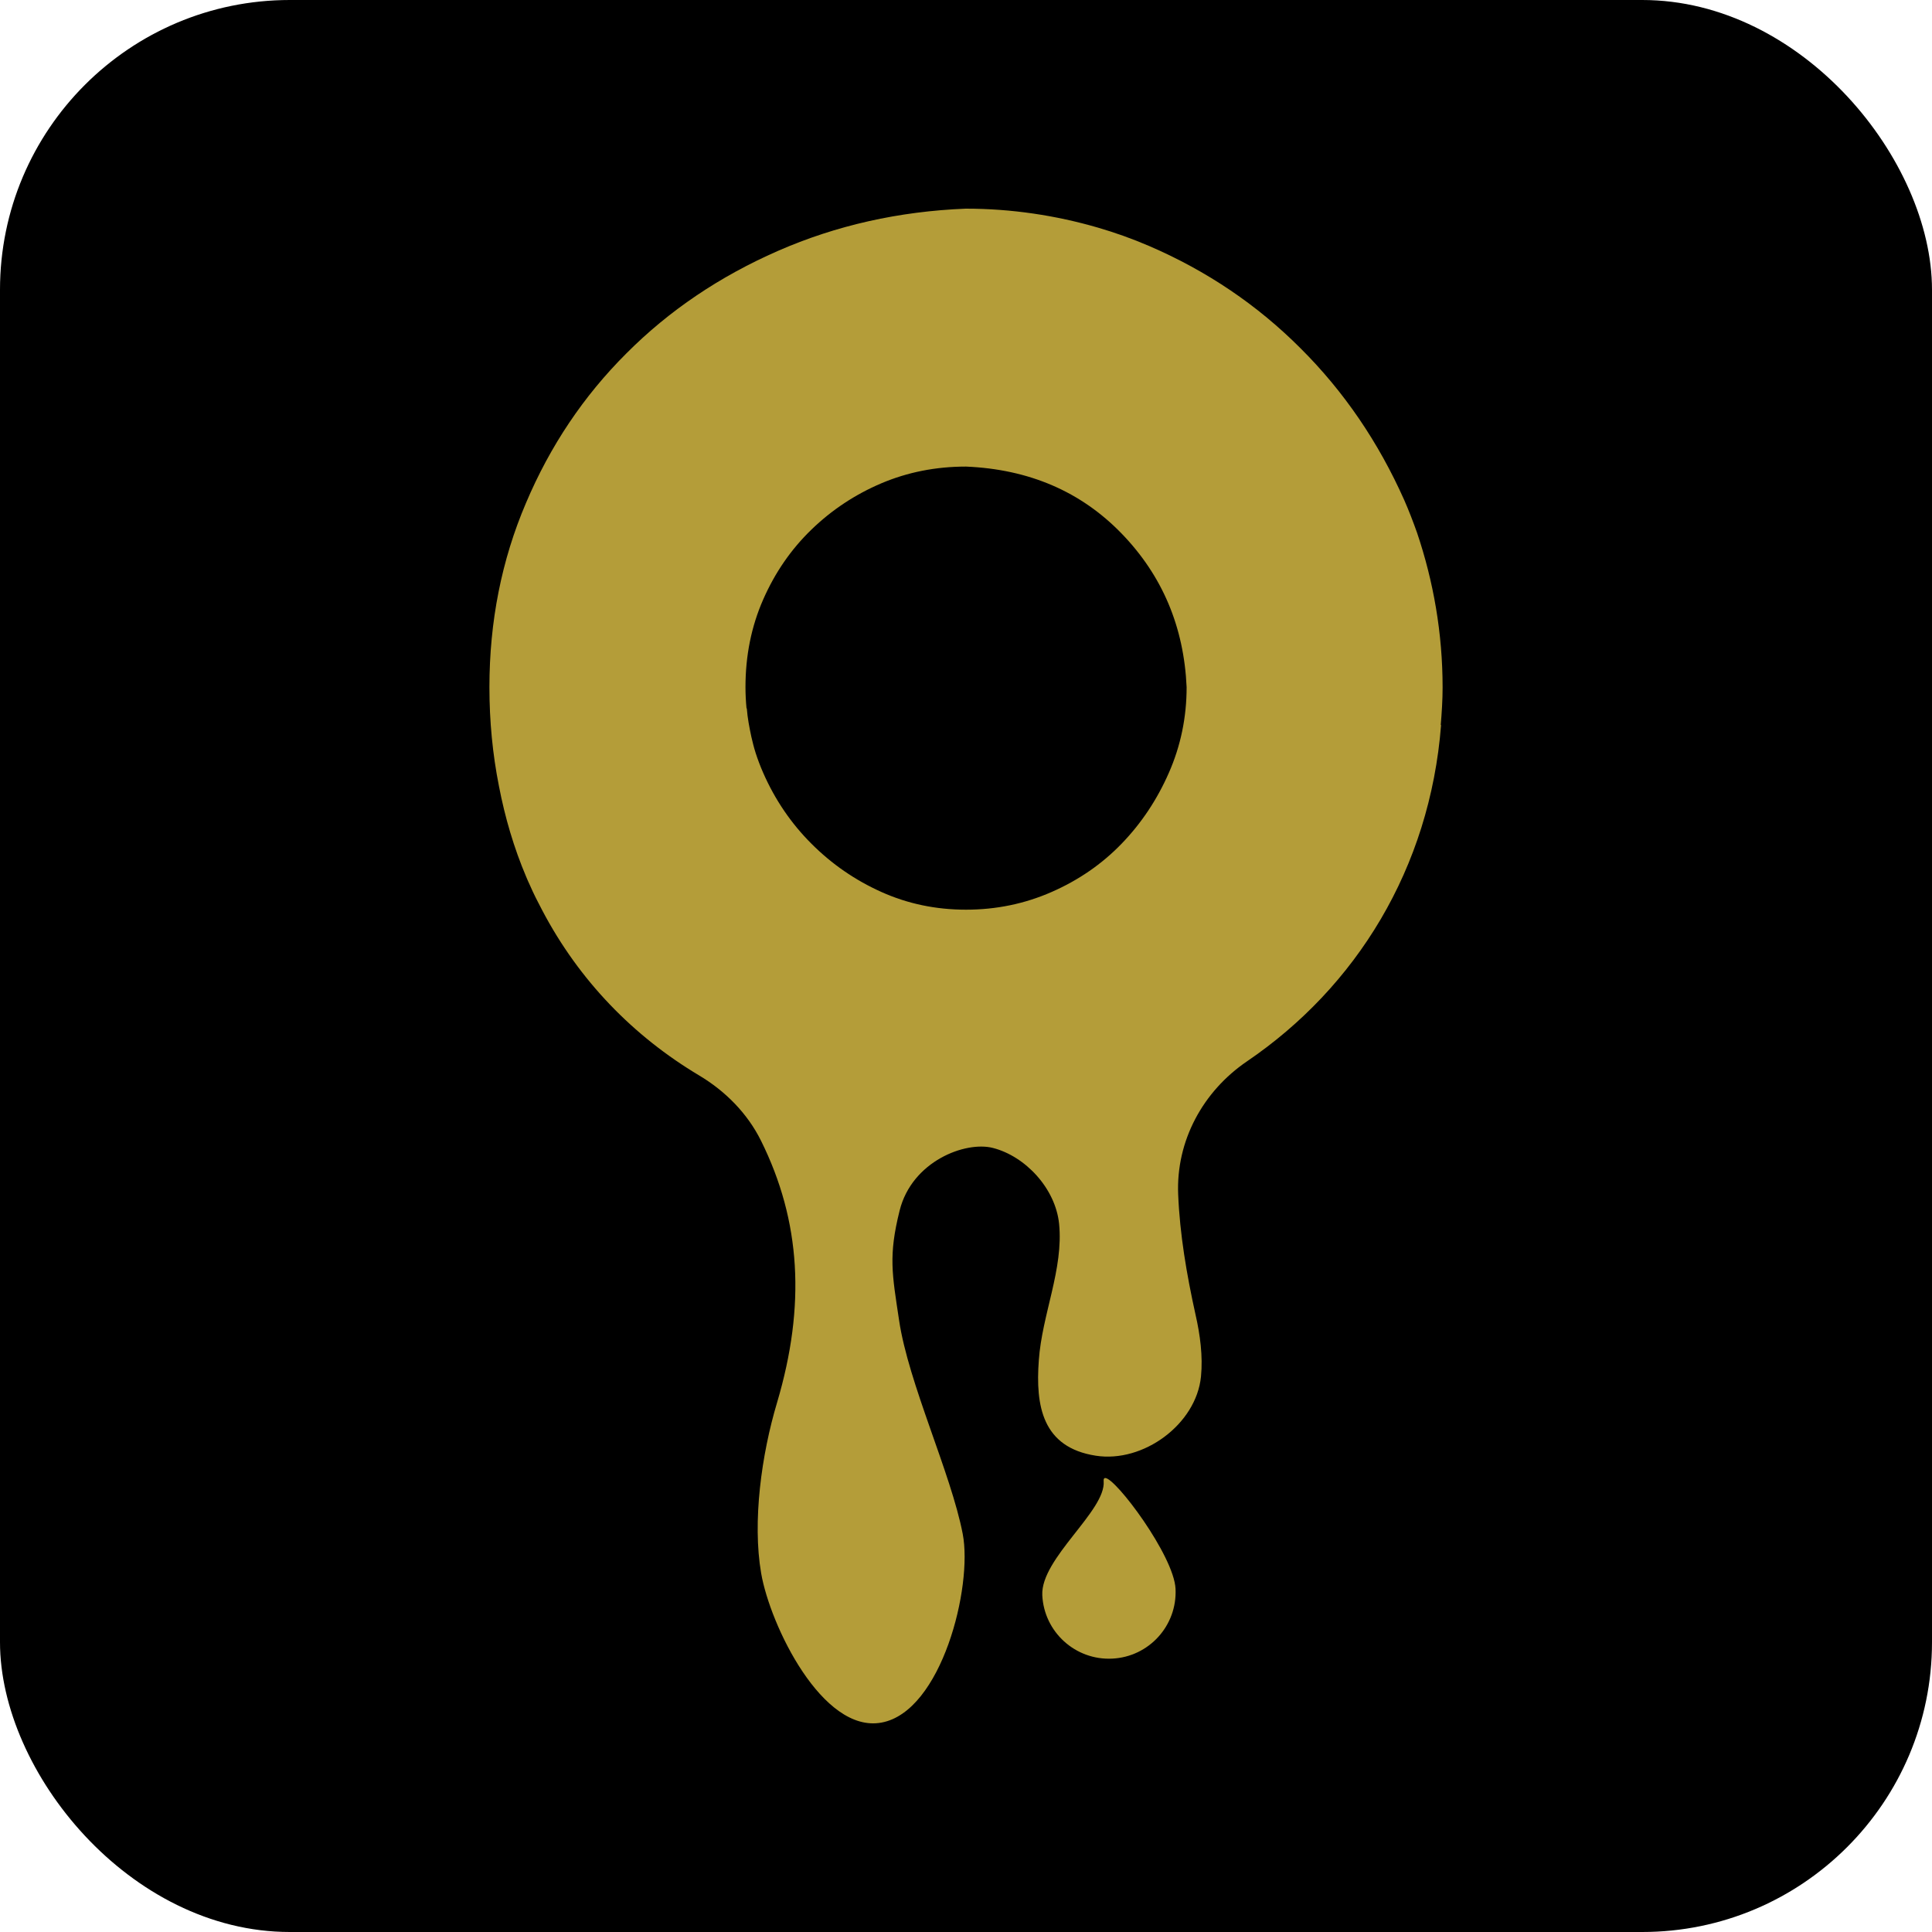 <svg xmlns="http://www.w3.org/2000/svg" version="1.1" xmlns:xlink="http://www.w3.org/1999/xlink" width="1000" height="1000"><style>
    #light-icon {
      display: inline;
    }
    #dark-icon {
      display: none;
    }

    @media (prefers-color-scheme: dark) {
      #light-icon {
        display: none;
      }
      #dark-icon {
        display: inline;
      }
    }
  </style><g id="light-icon"><svg xmlns="http://www.w3.org/2000/svg" version="1.1" xmlns:xlink="http://www.w3.org/1999/xlink" width="1000" height="1000"><g clip-path="url(#SvgjsClipPath1101)"><rect width="1000" height="1000" fill="#000000"></rect><g transform="matrix(0.8,0,0,0.8,100,100)"><svg xmlns="http://www.w3.org/2000/svg" version="1.1" xmlns:xlink="http://www.w3.org/1999/xlink" width="1000px" height="1000px"><svg xmlns="http://www.w3.org/2000/svg" xml:space="preserve" width="1000px" height="1000px" version="1.1" style="shape-rendering:geometricPrecision; text-rendering:geometricPrecision; image-rendering:optimizeQuality; fill-rule:evenodd; clip-rule:evenodd" viewBox="0 0 1000 1000" xmlns:xlink="http://www.w3.org/1999/xlink" xmlns:xodm="http://www.corel.com/coreldraw/odm/2003">
 <defs>
  <style type="text/css">
   
    .fil0 {fill:#B49D39;fill-rule:nonzero}
   
  </style>
 <clipPath id="SvgjsClipPath1101"><rect width="1000" height="1000" x="0" y="0" rx="150" ry="150"></rect></clipPath></defs>
 <g id="Layer_x0020_1">
  <path class="fil0" d="M589.06 833.29c1.65,19.07 -40.84,50 -39.7,73.81 1.14,23.8 21.4,42.18 45.21,41.03 23.79,-1.13 42.15,-21.36 41,-45.16 -1.02,-21.45 -38.93,-72.02 -45.57,-71.7 -0.69,0.03 -1.06,0.68 -0.94,2.02zm42.19 -458.28c-7.63,17.42 -17.85,32.7 -30.58,45.87 -12.74,13.18 -27.83,23.58 -45.23,31.21 -17.4,7.65 -35.9,11.47 -55.42,11.47 -19.54,0 -37.79,-3.82 -54.79,-11.47 -17,-7.63 -32.07,-18.03 -45.23,-31.21 -13.18,-13.17 -23.58,-28.45 -31.22,-45.87 -1.88,-4.29 -3.52,-8.63 -4.95,-13.05 -0.03,-0.11 -0.05,-0.21 -0.08,-0.31 -1.06,-3.27 -1.84,-6.63 -2.64,-10 -1.28,-6.02 -2.46,-12.07 -2.93,-18.33 -0.05,-0.01 -0.12,-0.04 -0.19,-0.05 -0.42,-4.51 -0.67,-9.07 -0.67,-13.68 0,-20.4 3.81,-39.29 11.46,-56.71 7.64,-17.41 18.04,-32.49 31.22,-45.23 13.16,-12.74 28.23,-22.71 45.23,-29.95 17,-7.2 35.25,-10.82 54.79,-10.82 40.78,1.73 74.31,16.14 100.65,43.31 26.34,27.21 40.33,60.32 42.07,99.4 0,19.53 -3.84,38.02 -11.49,55.42zm177.11 -55.3c0,-35 -5.91,-68.59 -16.52,-99.99 -2.52,-7.11 -5.25,-14.22 -8.32,-21.22 -16.63,-37.31 -38.84,-70.02 -66.95,-98.03 -28.01,-28.11 -60.72,-50.21 -98.03,-66.29 -10.94,-4.71 -21.99,-8.65 -33.25,-11.93 -27.13,-7.88 -55.8,-12.25 -85.45,-12.25 -43.32,1.74 -83.8,10.83 -121.54,27.34 -37.74,16.53 -70.46,38.62 -98.03,66.3 -27.67,27.57 -49.33,59.84 -64.98,96.83 -15.75,36.86 -23.64,76.69 -23.64,119.14 0,22.09 2.08,43.42 6.14,63.88 3.93,20.46 9.73,40.15 17.72,58.97 0.65,1.75 1.53,3.39 2.29,5.15 2.41,5.57 5.14,10.93 7.99,16.3 23.93,45.54 59,81.5 101.55,106.89 17,10.15 31.23,24.52 40.04,42.26 25.74,51.86 29.02,106.59 10.37,169.42 -10.07,33.59 -16.04,77.06 -10.29,110.39 5.83,33.83 39.69,103.74 77.87,96.63 38.84,-7.11 59.16,-87.8 52.54,-122.12 -7.58,-39.32 -35.17,-97.4 -41.19,-138.32 -4.48,-29.87 -6.94,-41.54 0.38,-70.86 7.99,-31.95 42.56,-45.07 60.39,-40.48 20.9,5.37 40.38,26.05 42.78,49.02 2.96,29.42 -11.05,58.64 -13.12,88.39 -2.2,29.54 2.29,56.35 36.86,61.7 30.75,4.81 64.98,-20.34 68.06,-51.19 1.3,-13.14 -0.55,-27.03 -3.52,-40.05 -5.82,-26.31 -10.18,-52.12 -11.24,-77.83 -1.43,-34.57 15.93,-66.61 44.53,-86.08 70.59,-47.99 118.31,-124.76 125.57,-217.57l-0.22 0c0.66,-7.99 1.21,-16.19 1.21,-24.4z"></path>
 </g>
</svg></svg></g></g></svg></g><g id="dark-icon"><svg xmlns="http://www.w3.org/2000/svg" version="1.1" xmlns:xlink="http://www.w3.org/1999/xlink" width="1000" height="1000"><g clip-path="url(#SvgjsClipPath1102)"><rect width="1000" height="1000" fill="#000000"></rect><g transform="matrix(0.8,0,0,0.8,100,100)"><svg xmlns="http://www.w3.org/2000/svg" version="1.1" xmlns:xlink="http://www.w3.org/1999/xlink" width="1000px" height="1000px"><svg xmlns="http://www.w3.org/2000/svg" xml:space="preserve" width="1000px" height="1000px" version="1.1" style="shape-rendering:geometricPrecision; text-rendering:geometricPrecision; image-rendering:optimizeQuality; fill-rule:evenodd; clip-rule:evenodd" viewBox="0 0 1000 1000" xmlns:xlink="http://www.w3.org/1999/xlink" xmlns:xodm="http://www.corel.com/coreldraw/odm/2003">
 <defs>
  <style type="text/css">
   
    .fil0 {fill:#B49D39;fill-rule:nonzero}
   
  </style>
 <clipPath id="SvgjsClipPath1102"><rect width="1000" height="1000" x="0" y="0" rx="150" ry="150"></rect></clipPath></defs>
 <g id="Layer_x0020_1">
  <path class="fil0" d="M589.06 833.29c1.65,19.07 -40.84,50 -39.7,73.81 1.14,23.8 21.4,42.18 45.21,41.03 23.79,-1.13 42.15,-21.36 41,-45.16 -1.02,-21.45 -38.93,-72.02 -45.57,-71.7 -0.69,0.03 -1.06,0.68 -0.94,2.02zm42.19 -458.28c-7.63,17.42 -17.85,32.7 -30.58,45.87 -12.74,13.18 -27.83,23.58 -45.23,31.21 -17.4,7.65 -35.9,11.47 -55.42,11.47 -19.54,0 -37.79,-3.82 -54.79,-11.47 -17,-7.63 -32.07,-18.03 -45.23,-31.21 -13.18,-13.17 -23.58,-28.45 -31.22,-45.87 -1.88,-4.29 -3.52,-8.63 -4.95,-13.05 -0.03,-0.11 -0.05,-0.21 -0.08,-0.31 -1.06,-3.27 -1.84,-6.63 -2.64,-10 -1.28,-6.02 -2.46,-12.07 -2.93,-18.33 -0.05,-0.01 -0.12,-0.04 -0.19,-0.05 -0.42,-4.51 -0.67,-9.07 -0.67,-13.68 0,-20.4 3.81,-39.29 11.46,-56.71 7.64,-17.41 18.04,-32.49 31.22,-45.23 13.16,-12.74 28.23,-22.71 45.23,-29.95 17,-7.2 35.25,-10.82 54.79,-10.82 40.78,1.73 74.31,16.14 100.65,43.31 26.34,27.21 40.33,60.32 42.07,99.4 0,19.53 -3.84,38.02 -11.49,55.42zm177.11 -55.3c0,-35 -5.91,-68.59 -16.52,-99.99 -2.52,-7.11 -5.25,-14.22 -8.32,-21.22 -16.63,-37.31 -38.84,-70.02 -66.95,-98.03 -28.01,-28.11 -60.72,-50.21 -98.03,-66.29 -10.94,-4.71 -21.99,-8.65 -33.25,-11.93 -27.13,-7.88 -55.8,-12.25 -85.45,-12.25 -43.32,1.74 -83.8,10.83 -121.54,27.34 -37.74,16.53 -70.46,38.62 -98.03,66.3 -27.67,27.57 -49.33,59.84 -64.98,96.83 -15.75,36.86 -23.64,76.69 -23.64,119.14 0,22.09 2.08,43.42 6.14,63.88 3.93,20.46 9.73,40.15 17.72,58.97 0.65,1.75 1.53,3.39 2.29,5.15 2.41,5.57 5.14,10.93 7.99,16.3 23.93,45.54 59,81.5 101.55,106.89 17,10.15 31.23,24.52 40.04,42.26 25.74,51.86 29.02,106.59 10.37,169.42 -10.07,33.59 -16.04,77.06 -10.29,110.39 5.83,33.83 39.69,103.74 77.87,96.63 38.84,-7.11 59.16,-87.8 52.54,-122.12 -7.58,-39.32 -35.17,-97.4 -41.19,-138.32 -4.48,-29.87 -6.94,-41.54 0.38,-70.86 7.99,-31.95 42.56,-45.07 60.39,-40.48 20.9,5.37 40.38,26.05 42.78,49.02 2.96,29.42 -11.05,58.64 -13.12,88.39 -2.2,29.54 2.29,56.35 36.86,61.7 30.75,4.81 64.98,-20.34 68.06,-51.19 1.3,-13.14 -0.55,-27.03 -3.52,-40.05 -5.82,-26.31 -10.18,-52.12 -11.24,-77.83 -1.43,-34.57 15.93,-66.61 44.53,-86.08 70.59,-47.99 118.31,-124.76 125.57,-217.57l-0.22 0c0.66,-7.99 1.21,-16.19 1.21,-24.4z"></path>
 </g>
</svg></svg></g></g></svg></g></svg>